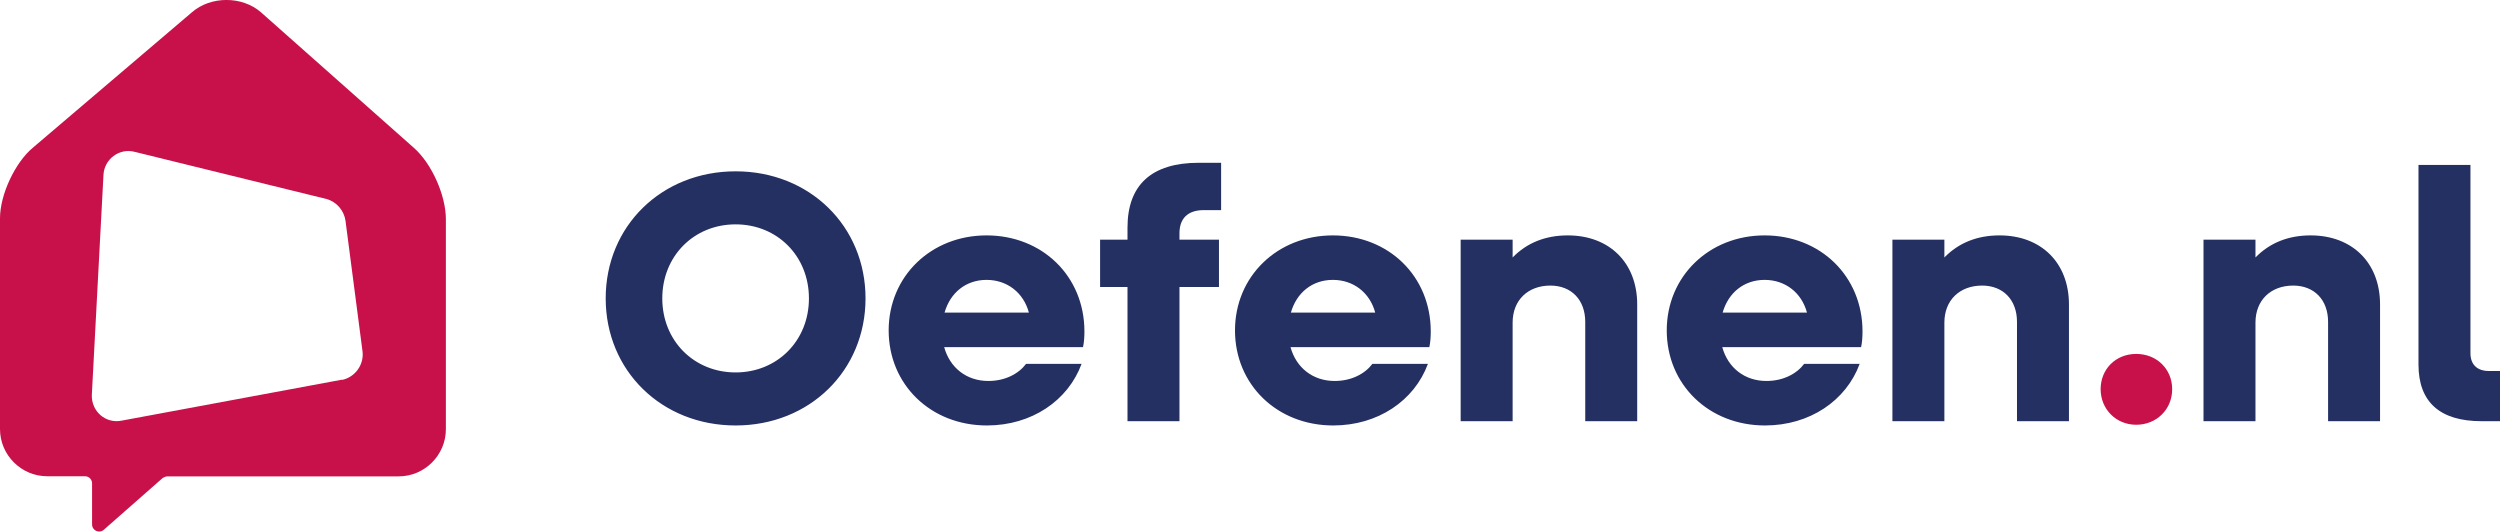 <?xml version="1.0" encoding="UTF-8"?> <svg xmlns="http://www.w3.org/2000/svg" xmlns:xlink="http://www.w3.org/1999/xlink" id="Laag_1" data-name="Laag 1" version="1.1" viewBox="0 0 210.71 44.8"><defs><style> .cls-1 { clip-path: url(#clippath); } .cls-2 { fill: none; } .cls-2, .cls-3, .cls-4 { stroke-width: 0px; } .cls-3 { fill: #253062; } .cls-4 { fill: #c8114a; } </style><clipPath id="clippath"><rect class="cls-2" y="0" width="210.71" height="44.8"></rect></clipPath></defs><g class="cls-1"><path class="cls-3" d="M68.18,25.15c0,3.57-2.67,6.24-6.18,6.24s-6.18-2.67-6.18-6.24,2.67-6.24,6.18-6.24,6.18,2.67,6.18,6.24M72.95,25.15c0-6.09-4.71-10.71-10.95-10.71s-10.95,4.62-10.95,10.71,4.71,10.71,10.95,10.71,10.95-4.62,10.95-10.71M86.72,26.35h-7.11c.48-1.68,1.8-2.76,3.54-2.76s3.12,1.08,3.57,2.76M91.28,29.26c.09-.39.12-.9.12-1.32,0-4.68-3.57-8.1-8.25-8.1s-8.25,3.45-8.25,8.01,3.54,8.01,8.28,8.01c3.78,0,6.84-2.1,7.98-5.19h-4.68c-.63.84-1.77,1.44-3.18,1.44-1.83,0-3.24-1.11-3.72-2.85h11.7ZM101.45,17.71h1.47v-3.99h-1.89c-3.96,0-6,1.86-6,5.46v1.02h-2.31v3.99h2.31v11.31h4.38v-11.31h3.33v-3.99h-3.33v-.54c0-1.26.72-1.95,2.04-1.95M115.91,26.35h-7.11c.48-1.68,1.8-2.76,3.54-2.76s3.12,1.08,3.57,2.76M120.47,29.26c.09-.39.12-.9.12-1.32,0-4.68-3.57-8.1-8.25-8.1s-8.25,3.45-8.25,8.01,3.54,8.01,8.28,8.01c3.78,0,6.84-2.1,7.98-5.19h-4.68c-.63.84-1.77,1.44-3.18,1.44-1.83,0-3.24-1.11-3.72-2.85h11.7ZM133.61,35.5h4.38v-9.84c0-3.51-2.34-5.82-5.85-5.82-1.89,0-3.45.63-4.65,1.86v-1.5h-4.38v15.3h4.38v-8.31c0-1.89,1.29-3.12,3.18-3.12,1.77,0,2.94,1.2,2.94,3.06v8.37ZM152.3,26.35h-7.11c.48-1.68,1.8-2.76,3.54-2.76s3.12,1.08,3.57,2.76M156.86,29.26c.09-.39.12-.9.12-1.32,0-4.68-3.57-8.1-8.25-8.1s-8.25,3.45-8.25,8.01,3.54,8.01,8.28,8.01c3.78,0,6.84-2.1,7.98-5.19h-4.68c-.63.84-1.77,1.44-3.18,1.44-1.83,0-3.24-1.11-3.72-2.85h11.7ZM170,35.5h4.38v-9.84c0-3.51-2.34-5.82-5.85-5.82-1.89,0-3.45.63-4.65,1.86v-1.5h-4.38v15.3h4.38v-8.31c0-1.89,1.29-3.12,3.18-3.12,1.77,0,2.94,1.2,2.94,3.06v8.37ZM196.22,35.5h4.38v-9.84c0-3.51-2.34-5.82-5.85-5.82-1.89,0-3.45.63-4.65,1.86v-1.5h-4.38v15.3h4.38v-8.31c0-1.89,1.29-3.12,3.18-3.12,1.77,0,2.94,1.2,2.94,3.06v8.37ZM210.71,35.5v-4.23h-.93c-.99,0-1.56-.54-1.56-1.5v-15.87h-4.38v16.83c0,3.15,1.8,4.77,5.31,4.77h1.56Z"></path><path class="cls-4" d="M28.83,32l-18.56,3.45c-1.38.29-2.59-.8-2.53-2.18l.98-18.52c.06-1.32,1.32-2.3,2.64-1.95l16.15,3.97c.86.23,1.49.98,1.61,1.84l1.44,11.05c.11,1.09-.63,2.13-1.73,2.36M37.58,36.17v-17.7c0-1.99-1.19-4.7-2.72-6.03L22,1.04c-1.59-1.39-4.24-1.39-5.83,0L2.78,12.44c-1.52,1.26-2.78,3.98-2.78,5.96v17.76c0,2.19,1.79,3.98,3.98,3.98h3.18c.33,0,.6.26.6.6v3.45c0,.53.6.8.99.46l4.97-4.37c.13-.07.26-.13.4-.13h19.48c2.19,0,3.98-1.79,3.98-3.98M183.08,32.8c0-1.68-1.29-2.97-3.03-2.97s-3,1.29-3,2.97,1.29,3,3,3,3.03-1.29,3.03-3"></path></g></svg> 